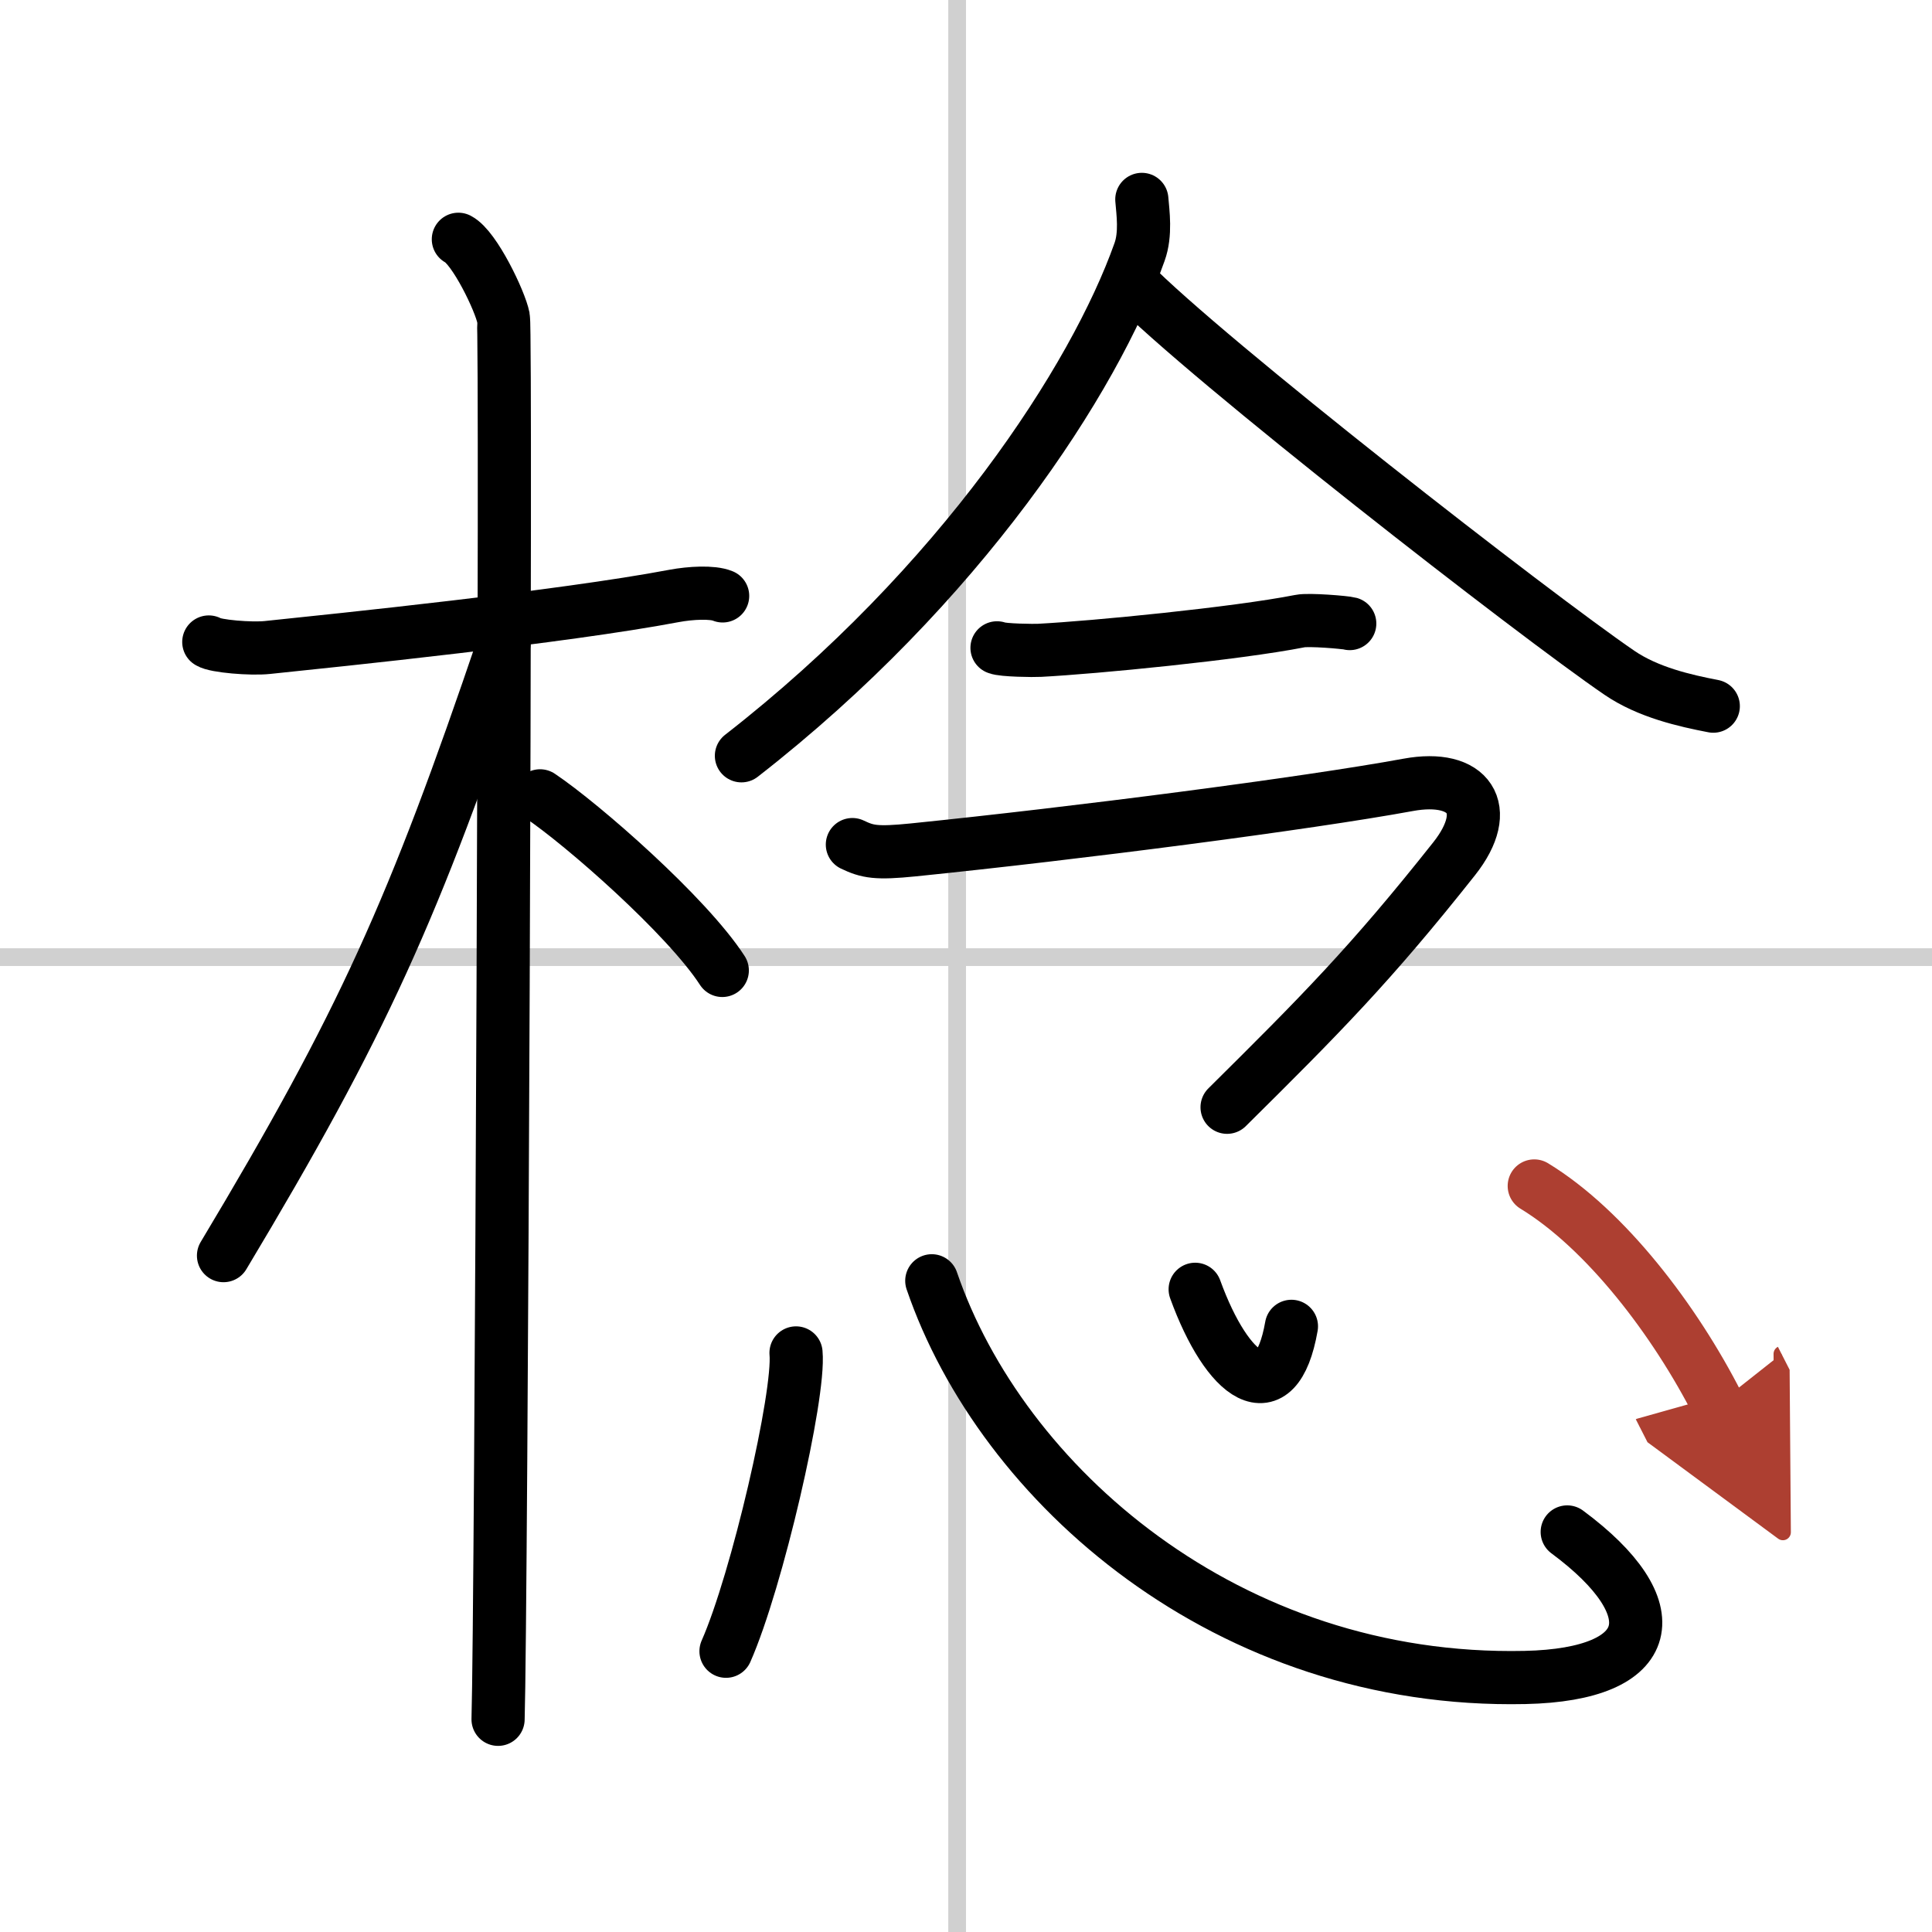<svg width="400" height="400" viewBox="0 0 109 109" xmlns="http://www.w3.org/2000/svg"><defs><marker id="a" markerWidth="4" orient="auto" refX="1" refY="5" viewBox="0 0 10 10"><polyline points="0 0 10 5 0 10 1 5" fill="#ad3f31" stroke="#ad3f31"/></marker></defs><g fill="none" stroke="#000" stroke-linecap="round" stroke-linejoin="round" stroke-width="3"><rect width="100%" height="100%" fill="#fff" stroke="#fff"/><line x1="54" x2="54" y2="109" stroke="#d0d0d0" stroke-width="1"/><line x2="109" y1="54" y2="54" stroke="#d0d0d0" stroke-width="1"/><path d="m11.78 36.22c0.35 0.24 2.39 0.41 3.31 0.31 3.94-0.41 16.62-1.71 22.95-2.91 0.92-0.17 2.15-0.24 2.73 0"/><path d="m25.86 13.5c0.91 0.47 2.36 3.49 2.54 4.42s-0.12 73.25-0.3 79.08"/><path d="m28.44 36.28c-5.1 15.04-7.94 21.4-15.83 34.56"/><path d="m30.47 44.9c2.37 1.59 8.28 6.76 10.28 9.85"/><path d="m64.42 11.25c0.06 0.74 0.24 1.95-0.13 2.97-2.54 7.16-10.09 18.79-22.46 28.42"/><path d="m63.74 15.85c4.31 4.42 22.88 18.87 27.63 22.11 1.61 1.1 3.68 1.57 5.29 1.88"/><path d="m56.25 36.55c0.3 0.14 2.11 0.16 2.4 0.14 3.08-0.16 11.09-0.94 14.7-1.65 0.48-0.1 2.55 0.07 2.8 0.14"/><path d="m48.09 47.65c0.86 0.41 1.34 0.51 3.43 0.3 9.23-0.94 22.15-2.61 27.93-3.67 3.43-0.63 4.83 1.34 2.59 4.17-4.72 5.96-7.54 8.8-12.81 14.02"/><path d="m44.91 76.33c0.22 2.38-2.2 12.87-3.95 16.83"/><path d="M52.57,72.26C56.5,83.75,69.25,95,86.04,94.64c7.46-0.16,8.21-3.89,2.38-8.21"/><path d="m67.43 72.74c1.82 5.01 4.57 7.01 5.43 2.09"/><path d="m86.56 66.91c4.04 2.46 7.94 7.59 10.35 12.32" marker-end="url(#a)" stroke="#ad3f31"/></g></svg>
